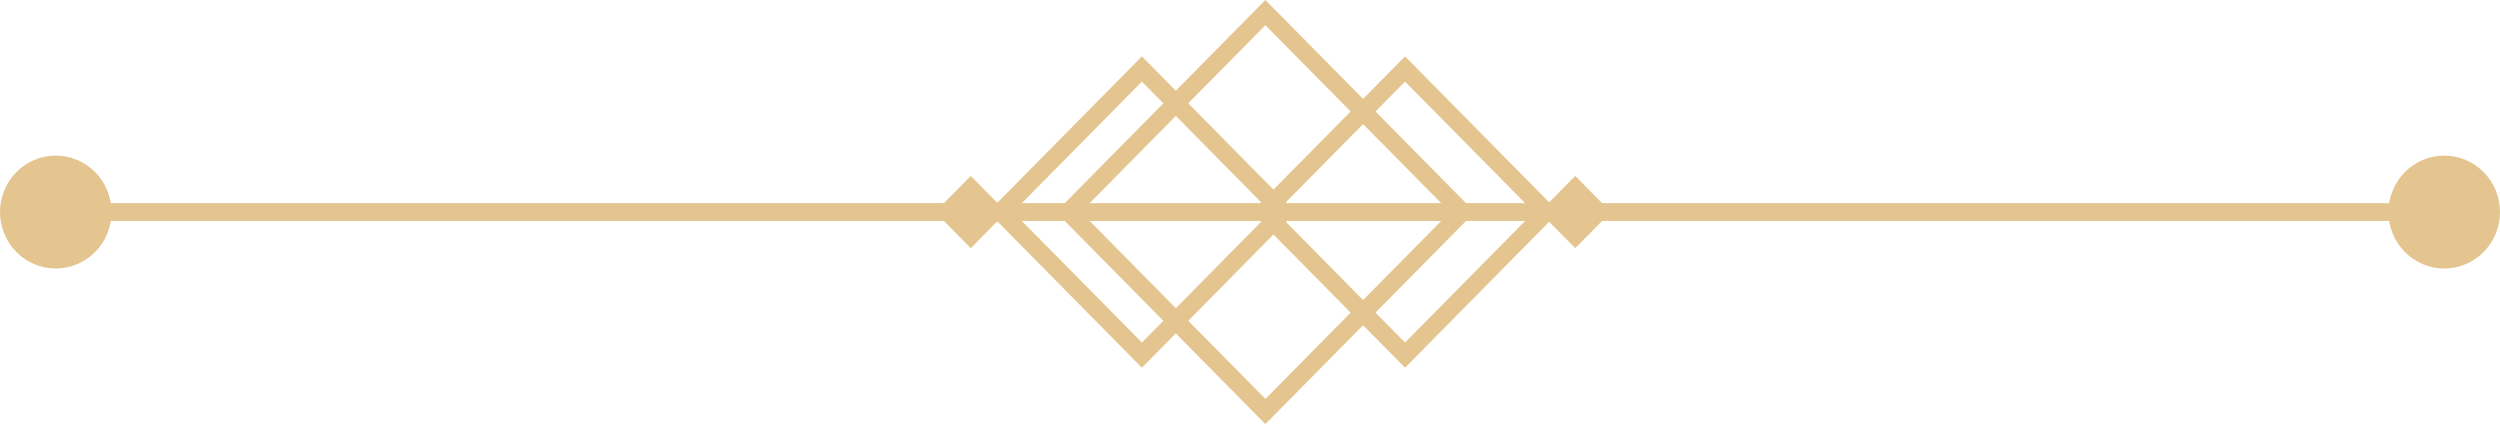 <svg width="112" height="19" viewBox="0 0 112 19" fill="none" xmlns="http://www.w3.org/2000/svg">
<path d="M110.189 9.101H2.498V9.899H110.189V9.101Z" fill="#E4C590"/>
<path d="M51.157 16.474L44.269 9.5L51.157 2.526L58.045 9.5L51.157 16.474ZM45.384 9.5L51.157 15.345L56.931 9.5L51.157 3.655L45.384 9.5Z" fill="#E4C590"/>
<path d="M56.689 19L47.306 9.5L56.689 0L66.072 9.5L56.689 19ZM48.423 9.5L56.691 17.871L64.96 9.5L56.689 1.129L48.423 9.5Z" fill="#E4C590"/>
<path d="M62.946 16.474L56.058 9.5L62.946 2.526L69.834 9.5L62.946 16.474ZM57.173 9.5L62.946 15.345L68.72 9.5L62.946 3.655L57.173 9.5Z" fill="#E4C590"/>
<path d="M72.169 9.5L70.57 7.881L68.971 9.5L70.57 11.118L72.169 9.5Z" fill="#E4C590"/>
<path d="M45.089 9.5L43.49 7.881L41.892 9.5L43.49 11.118L45.089 9.5Z" fill="#E4C590"/>
<path d="M2.498 12.029C3.877 12.029 4.995 10.896 4.995 9.5C4.995 8.103 3.877 6.971 2.498 6.971C1.118 6.971 0 8.103 0 9.5C0 10.896 1.118 12.029 2.498 12.029Z" fill="#E4C590"/>
<path d="M109.502 12.029C110.882 12.029 112 10.896 112 9.5C112 8.103 110.882 6.971 109.502 6.971C108.123 6.971 107.005 8.103 107.005 9.5C107.005 10.896 108.123 12.029 109.502 12.029Z" fill="#E4C590"/>
</svg>
